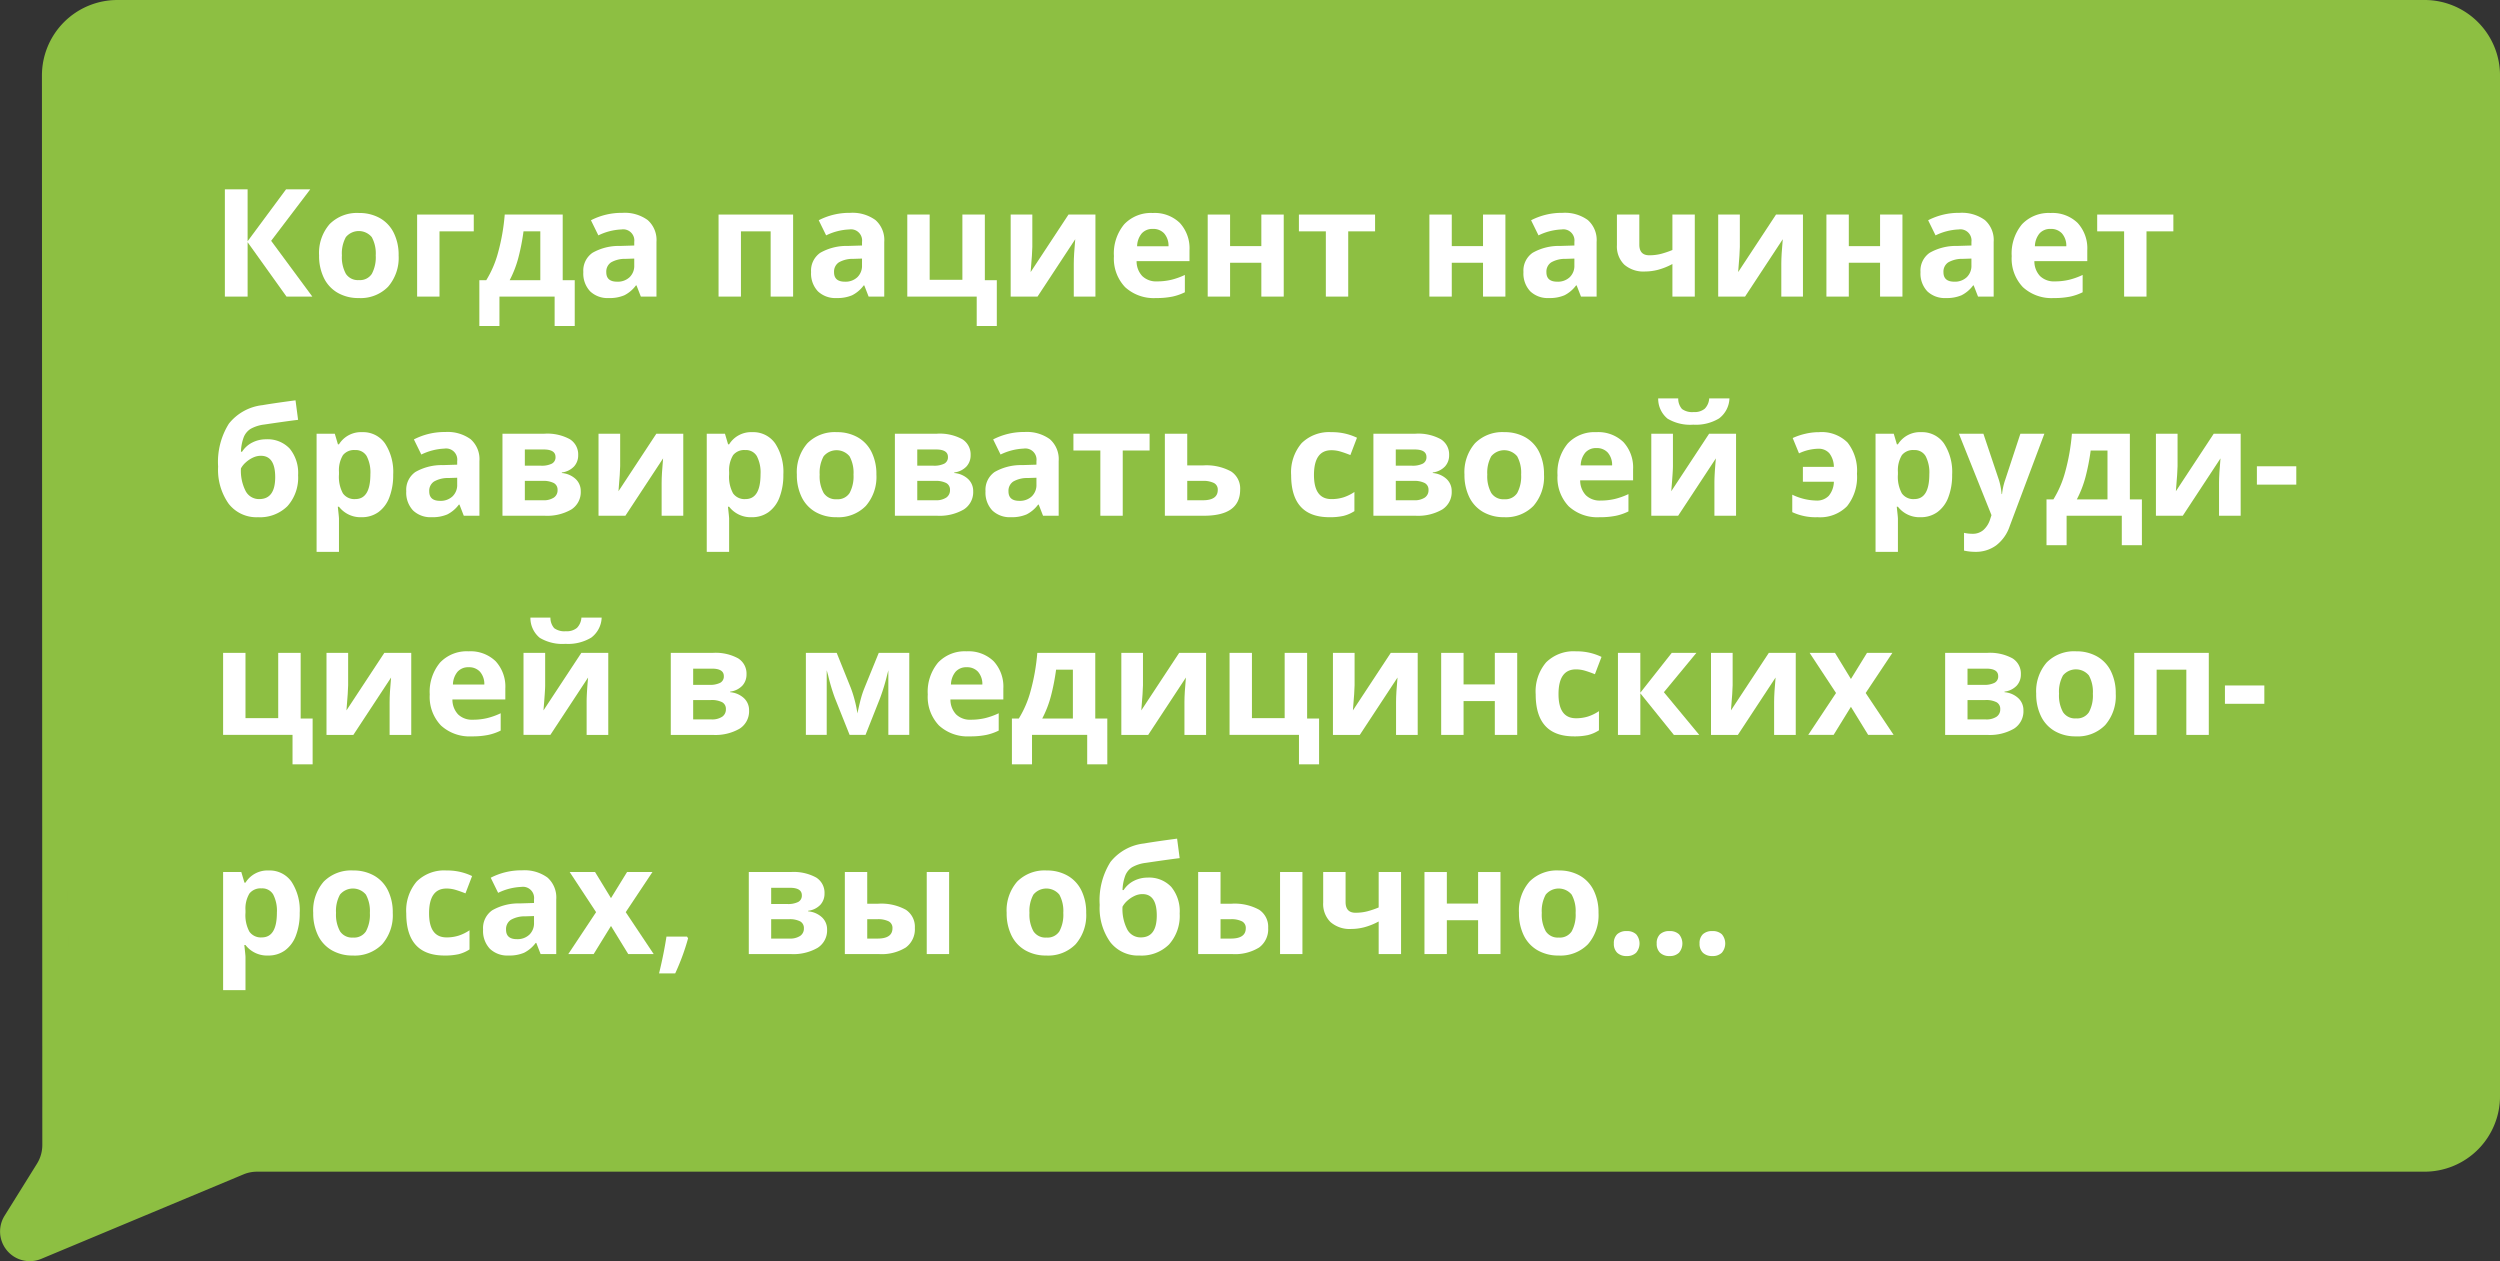 <?xml version="1.0" encoding="UTF-8"?> <svg xmlns="http://www.w3.org/2000/svg" viewBox="0 0 291.125 146.871"><rect x="0" y="0" width="291.125" height="146.871" fill="#333333" stroke="none"/> <defs> <style>.cls-1{fill:#8dbf42;stroke:#8dbf42;stroke-miterlimit:10;stroke-width:3px;}.cls-2{fill:#fff;}</style> </defs> <g id="Layer_2" data-name="Layer 2"> <g id="Layer_1-2" data-name="Layer 1"> <path class="cls-1" d="M282.339,1.5H13.67A7.286,7.286,0,0,0,6.384,8.786l.044,124.547a5.617,5.617,0,0,1-.849,2.974l-3.774,6.061a1.959,1.959,0,0,0,2.418,2.843l23.545-9.835a5.617,5.617,0,0,1,2.165-.434H282.34a7.286,7.286,0,0,0,7.286-7.286V8.786A7.286,7.286,0,0,0,282.339,1.5Z"></path> <path class="cls-2" d="M36.371,34.537H33.364l-4.529-6.332v6.332H26.186V22.045h2.648v6.049l4.479-6.049h2.819l-4.555,5.998Z"></path> <path class="cls-2" d="M46.42,29.743a5.136,5.136,0,0,1-1.23,3.65,4.463,4.463,0,0,1-3.427,1.315,4.798,4.798,0,0,1-2.427-.603,4.018,4.018,0,0,1-1.615-1.73,5.827,5.827,0,0,1-.563-2.632,5.106,5.106,0,0,1,1.222-3.64,4.487,4.487,0,0,1,3.436-1.299,4.825,4.825,0,0,1,2.427.598A3.993,3.993,0,0,1,45.856,27.12,5.748,5.748,0,0,1,46.42,29.743Zm-6.606,0a4.011,4.011,0,0,0,.466,2.146,1.667,1.667,0,0,0,1.517.726,1.639,1.639,0,0,0,1.5-.722,4.068,4.068,0,0,0,.457-2.15,3.96,3.96,0,0,0-.461-2.128,1.962,1.962,0,0,0-3.017-.004A3.942,3.942,0,0,0,39.815,29.743Z"></path> <path class="cls-2" d="M55.17,24.985v1.956H51.18v7.597H48.574V24.985Z"></path> <path class="cls-2" d="M66.928,37.964H64.586V34.537H58.16v3.427H55.82V32.632h.803a12.066,12.066,0,0,0,1.376-3.213,23.918,23.918,0,0,0,.777-4.434h6.751V32.632H66.928ZM62.92,32.632V26.941H60.963a25.372,25.372,0,0,1-.585,3.017,12.462,12.462,0,0,1-1.029,2.675Z"></path> <path class="cls-2" d="M74.626,34.537l-.504-1.299h-.068A3.845,3.845,0,0,1,72.7,34.388a4.372,4.372,0,0,1-1.815.32,2.934,2.934,0,0,1-2.166-.786,3.018,3.018,0,0,1-.791-2.238,2.522,2.522,0,0,1,1.064-2.243,6.167,6.167,0,0,1,3.209-.8l1.657-.051v-.419A1.299,1.299,0,0,0,72.37,26.719a6.785,6.785,0,0,0-2.691.691l-.863-1.76a7.772,7.772,0,0,1,3.658-.863,4.552,4.552,0,0,1,2.947.838,3.095,3.095,0,0,1,1.025,2.546v6.366Zm-.768-4.426-1.009.033a3.242,3.242,0,0,0-1.691.41A1.29,1.29,0,0,0,70.602,31.7q0,1.103,1.265,1.103a2.002,2.002,0,0,0,1.448-.521,1.829,1.829,0,0,0,.543-1.385Z"></path> <path class="cls-2" d="M92.358,24.985v9.553H89.742V26.941h-3.46v7.597H83.676V24.985Z"></path> <path class="cls-2" d="M101.15,34.537l-.504-1.299h-.068a3.846,3.846,0,0,1-1.355,1.149,4.372,4.372,0,0,1-1.815.32,2.934,2.934,0,0,1-2.166-.786,3.018,3.018,0,0,1-.791-2.238,2.522,2.522,0,0,1,1.065-2.243,6.167,6.167,0,0,1,3.209-.8l1.657-.051v-.419a1.299,1.299,0,0,0-1.487-1.452,6.784,6.784,0,0,0-2.691.691l-.863-1.76a7.772,7.772,0,0,1,3.658-.863,4.552,4.552,0,0,1,2.947.838,3.095,3.095,0,0,1,1.025,2.546v6.366Zm-.768-4.426-1.009.033a3.242,3.242,0,0,0-1.691.41A1.29,1.29,0,0,0,97.125,31.7q0,1.103,1.265,1.103a2.002,2.002,0,0,0,1.448-.521,1.829,1.829,0,0,0,.543-1.385Z"></path> <path class="cls-2" d="M114.686,32.632h1.393v5.332h-2.341V34.537h-8.084V24.985H108.26V32.58h3.81V24.985h2.615Z"></path> <path class="cls-2" d="M120.214,24.985v3.776q0,.598-.196,2.923l4.409-6.699h3.136v9.553h-2.521V30.727q0-1.018.171-2.871l-4.393,6.682h-3.127V24.985Z"></path> <path class="cls-2" d="M134.621,34.708a4.928,4.928,0,0,1-3.606-1.273,4.819,4.819,0,0,1-1.299-3.606,5.305,5.305,0,0,1,1.2-3.713,4.278,4.278,0,0,1,3.32-1.312,4.208,4.208,0,0,1,3.152,1.153,4.365,4.365,0,0,1,1.129,3.188V30.41h-6.161a2.507,2.507,0,0,0,.657,1.734,2.316,2.316,0,0,0,1.727.624,7.138,7.138,0,0,0,1.632-.18,8.229,8.229,0,0,0,1.606-.572v2.017a6.103,6.103,0,0,1-1.461.508A9.192,9.192,0,0,1,134.621,34.708Zm-.368-8.05a1.653,1.653,0,0,0-1.299.526,2.43,2.43,0,0,0-.538,1.491h3.657a2.174,2.174,0,0,0-.504-1.491A1.708,1.708,0,0,0,134.253,26.658Z"></path> <path class="cls-2" d="M143.243,24.985v3.674h3.64V24.985H149.49v9.553H146.883v-3.94h-3.64v3.94H140.637V24.985Z"></path> <path class="cls-2" d="M160.128,24.985v1.956H157v7.597h-2.606V26.941H151.258v-1.956Z"></path> <path class="cls-2" d="M169.058,24.985v3.674h3.64V24.985h2.606v9.553h-2.606v-3.94h-3.64v3.94h-2.606V24.985Z"></path> <path class="cls-2" d="M184.105,34.537l-.504-1.299h-.068a3.846,3.846,0,0,1-1.355,1.149,4.372,4.372,0,0,1-1.815.32,2.934,2.934,0,0,1-2.166-.786,3.018,3.018,0,0,1-.791-2.238,2.522,2.522,0,0,1,1.065-2.243,6.167,6.167,0,0,1,3.209-.8l1.657-.051v-.419a1.299,1.299,0,0,0-1.487-1.452,6.784,6.784,0,0,0-2.691.691l-.863-1.76a7.772,7.772,0,0,1,3.658-.863,4.552,4.552,0,0,1,2.947.838,3.095,3.095,0,0,1,1.025,2.546v6.366Zm-.768-4.426-1.009.033a3.242,3.242,0,0,0-1.691.41A1.29,1.29,0,0,0,180.08,31.7q0,1.103,1.265,1.103a2.002,2.002,0,0,0,1.448-.521,1.829,1.829,0,0,0,.543-1.385Z"></path> <path class="cls-2" d="M190.899,24.985v3.494q0,1.248,1.153,1.248a5.434,5.434,0,0,0,1.397-.171,10.216,10.216,0,0,0,1.303-.444V24.985h2.606v9.553h-2.606v-3.794a7.662,7.662,0,0,1-1.683.675,6.101,6.101,0,0,1-1.504.197,3.405,3.405,0,0,1-2.419-.8,2.964,2.964,0,0,1-.855-2.276V24.985Z"></path> <path class="cls-2" d="M202.605,24.985v3.776q0,.598-.196,2.923l4.409-6.699h3.136v9.553h-2.521V30.727q0-1.018.171-2.871l-4.393,6.682h-3.127V24.985Z"></path> <path class="cls-2" d="M215.294,24.985v3.674h3.64V24.985H221.54v9.553h-2.607v-3.94h-3.64v3.94h-2.607V24.985Z"></path> <path class="cls-2" d="M230.341,34.537l-.504-1.299h-.068a3.846,3.846,0,0,1-1.355,1.149,4.372,4.372,0,0,1-1.815.32,2.934,2.934,0,0,1-2.166-.786,3.018,3.018,0,0,1-.791-2.238,2.522,2.522,0,0,1,1.065-2.243,6.167,6.167,0,0,1,3.209-.8l1.657-.051v-.419a1.299,1.299,0,0,0-1.487-1.452,6.784,6.784,0,0,0-2.691.691l-.863-1.76a7.772,7.772,0,0,1,3.658-.863,4.552,4.552,0,0,1,2.947.838,3.095,3.095,0,0,1,1.025,2.546v6.366Zm-.769-4.426-1.009.033a3.242,3.242,0,0,0-1.691.41,1.29,1.29,0,0,0-.556,1.145q0,1.103,1.265,1.103a2.002,2.002,0,0,0,1.448-.521,1.829,1.829,0,0,0,.543-1.385Z"></path> <path class="cls-2" d="M239.169,34.708a4.928,4.928,0,0,1-3.607-1.273,4.819,4.819,0,0,1-1.299-3.606,5.305,5.305,0,0,1,1.2-3.713,4.278,4.278,0,0,1,3.32-1.312,4.209,4.209,0,0,1,3.152,1.153,4.365,4.365,0,0,1,1.129,3.188V30.41h-6.161a2.507,2.507,0,0,0,.657,1.734,2.316,2.316,0,0,0,1.726.624,7.138,7.138,0,0,0,1.632-.18,8.234,8.234,0,0,0,1.606-.572v2.017a6.106,6.106,0,0,1-1.461.508A9.193,9.193,0,0,1,239.169,34.708Zm-.368-8.05a1.653,1.653,0,0,0-1.299.526,2.429,2.429,0,0,0-.538,1.491h3.657a2.174,2.174,0,0,0-.504-1.491A1.708,1.708,0,0,0,238.801,26.658Z"></path> <path class="cls-2" d="M253.088,24.985v1.956H249.96v7.597h-2.607V26.941H244.218v-1.956Z"></path> <path class="cls-2" d="M25.4,54.333a8.373,8.373,0,0,1,1.252-4.995,5.809,5.809,0,0,1,3.909-2.157q1.29-.223,3.853-.564l.299,2.273q-1.11.128-3.938.547a4.289,4.289,0,0,0-1.606.513,2.054,2.054,0,0,0-.791.974,5.303,5.303,0,0,0-.32,1.684h.129a3.022,3.022,0,0,1,1.195-1.076,3.49,3.49,0,0,1,1.599-.377,3.533,3.533,0,0,1,2.751,1.081,4.449,4.449,0,0,1,.982,3.098,4.979,4.979,0,0,1-1.243,3.61,4.548,4.548,0,0,1-3.431,1.286A4.087,4.087,0,0,1,26.626,58.66,6.851,6.851,0,0,1,25.4,54.333Zm4.794,3.785q1.853,0,1.853-2.555,0-2.487-1.674-2.487a2.148,2.148,0,0,0-.919.214,3.359,3.359,0,0,0-.838.56,2.533,2.533,0,0,0-.559.696,5.178,5.178,0,0,0,.556,2.653A1.751,1.751,0,0,0,30.194,58.118Z"></path> <path class="cls-2" d="M42.114,60.229a3.167,3.167,0,0,1-2.64-1.222h-.137q.136,1.197.137,1.384v3.871H36.867V50.505h2.119l.367,1.238h.12a3.015,3.015,0,0,1,2.708-1.418,3.1,3.1,0,0,1,2.649,1.307,6.052,6.052,0,0,1,.957,3.632,7.173,7.173,0,0,1-.448,2.657,3.736,3.736,0,0,1-1.277,1.718A3.272,3.272,0,0,1,42.114,60.229ZM41.345,52.41a1.647,1.647,0,0,0-1.41.594,3.407,3.407,0,0,0-.461,1.961v.282a4.024,4.024,0,0,0,.457,2.204,1.631,1.631,0,0,0,1.448.667q1.752,0,1.752-2.889A4.128,4.128,0,0,0,42.7,53.115,1.472,1.472,0,0,0,41.345,52.41Z"></path> <path class="cls-2" d="M54.008,60.058l-.504-1.299h-.068a3.846,3.846,0,0,1-1.355,1.149,4.37,4.37,0,0,1-1.815.32A2.934,2.934,0,0,1,48.1,59.443a3.018,3.018,0,0,1-.791-2.238,2.522,2.522,0,0,1,1.065-2.243,6.167,6.167,0,0,1,3.209-.8l1.657-.051v-.419a1.299,1.299,0,0,0-1.487-1.452,6.784,6.784,0,0,0-2.691.691l-.863-1.76a7.772,7.772,0,0,1,3.658-.863,4.552,4.552,0,0,1,2.947.838,3.095,3.095,0,0,1,1.025,2.546v6.366ZM53.24,55.632l-1.009.033a3.242,3.242,0,0,0-1.691.41,1.29,1.29,0,0,0-.556,1.145q0,1.103,1.265,1.103a2.002,2.002,0,0,0,1.448-.521,1.829,1.829,0,0,0,.543-1.385Z"></path> <path class="cls-2" d="M67.33,53.008a1.906,1.906,0,0,1-.482,1.312,2.343,2.343,0,0,1-1.423.697v.068a2.679,2.679,0,0,1,1.61.696,1.905,1.905,0,0,1,.594,1.423,2.395,2.395,0,0,1-1.094,2.123,5.615,5.615,0,0,1-3.127.73H58.512V50.505h4.896a5.47,5.47,0,0,1,2.943.636A2.088,2.088,0,0,1,67.33,53.008Zm-2.641.205q0-.872-1.384-.871H61.118V54.23h1.888a2.635,2.635,0,0,0,1.257-.238A.825.825,0,0,0,64.69,53.213Zm.239,3.854a.871.871,0,0,0-.435-.816,2.675,2.675,0,0,0-1.308-.252H61.118v2.256h2.119a2.135,2.135,0,0,0,1.26-.312A1.016,1.016,0,0,0,64.929,57.068Z"></path> <path class="cls-2" d="M72.218,50.505v3.776q0,.598-.196,2.923l4.409-6.699h3.136v9.553h-2.52v-3.81q0-1.018.171-2.871l-4.393,6.682h-3.127V50.505Z"></path> <path class="cls-2" d="M87.547,60.229a3.167,3.167,0,0,1-2.64-1.222h-.137q.136,1.197.137,1.384v3.871H82.301V50.505H84.42l.367,1.238h.12a3.015,3.015,0,0,1,2.708-1.418,3.1,3.1,0,0,1,2.649,1.307,6.052,6.052,0,0,1,.957,3.632,7.173,7.173,0,0,1-.448,2.657,3.736,3.736,0,0,1-1.277,1.718A3.272,3.272,0,0,1,87.547,60.229ZM86.779,52.41a1.647,1.647,0,0,0-1.41.594,3.407,3.407,0,0,0-.461,1.961v.282a4.024,4.024,0,0,0,.457,2.204,1.631,1.631,0,0,0,1.448.667q1.752,0,1.752-2.889a4.127,4.127,0,0,0-.432-2.114A1.472,1.472,0,0,0,86.779,52.41Z"></path> <path class="cls-2" d="M102.057,55.264a5.136,5.136,0,0,1-1.23,3.649A4.463,4.463,0,0,1,97.4,60.229a4.798,4.798,0,0,1-2.427-.603,4.017,4.017,0,0,1-1.615-1.73,5.826,5.826,0,0,1-.564-2.632,5.106,5.106,0,0,1,1.222-3.64,4.487,4.487,0,0,1,3.436-1.299,4.826,4.826,0,0,1,2.427.598,3.993,3.993,0,0,1,1.614,1.718A5.748,5.748,0,0,1,102.057,55.264Zm-6.606,0a4.011,4.011,0,0,0,.466,2.146,1.667,1.667,0,0,0,1.517.726,1.639,1.639,0,0,0,1.5-.722,4.068,4.068,0,0,0,.457-2.149,3.959,3.959,0,0,0-.461-2.128,1.962,1.962,0,0,0-3.017-.004A3.942,3.942,0,0,0,95.451,55.264Z"></path> <path class="cls-2" d="M113.029,53.008a1.906,1.906,0,0,1-.482,1.312,2.342,2.342,0,0,1-1.423.697v.068a2.679,2.679,0,0,1,1.61.696,1.905,1.905,0,0,1,.594,1.423,2.395,2.395,0,0,1-1.094,2.123,5.615,5.615,0,0,1-3.127.73H104.21V50.505h4.896a5.47,5.47,0,0,1,2.943.636A2.088,2.088,0,0,1,113.029,53.008Zm-2.641.205q0-.872-1.384-.871h-2.188V54.23h1.888a2.635,2.635,0,0,0,1.257-.238A.826.826,0,0,0,110.388,53.213Zm.239,3.854a.871.871,0,0,0-.436-.816,2.674,2.674,0,0,0-1.308-.252h-2.067v2.256h2.119a2.135,2.135,0,0,0,1.26-.312A1.016,1.016,0,0,0,110.627,57.068Z"></path> <path class="cls-2" d="M121.462,60.058l-.504-1.299H120.89a3.846,3.846,0,0,1-1.355,1.149,4.37,4.37,0,0,1-1.815.32,2.934,2.934,0,0,1-2.166-.786,3.018,3.018,0,0,1-.791-2.238,2.522,2.522,0,0,1,1.065-2.243,6.167,6.167,0,0,1,3.209-.8l1.657-.051v-.419a1.299,1.299,0,0,0-1.487-1.452,6.784,6.784,0,0,0-2.691.691l-.863-1.76a7.772,7.772,0,0,1,3.658-.863,4.552,4.552,0,0,1,2.947.838,3.095,3.095,0,0,1,1.025,2.546v6.366Zm-.768-4.426-1.009.033a3.242,3.242,0,0,0-1.691.41,1.29,1.29,0,0,0-.556,1.145q0,1.103,1.265,1.103a2.002,2.002,0,0,0,1.448-.521,1.829,1.829,0,0,0,.543-1.385Z"></path> <path class="cls-2" d="M133.87,50.505v1.956h-3.128v7.597H128.136V52.461H125v-1.956Z"></path> <path class="cls-2" d="M138.254,54.197h1.837a6.015,6.015,0,0,1,3.264.7,2.368,2.368,0,0,1,1.061,2.119q0,3.042-4.222,3.042h-4.546V50.505h2.606Zm3.555,2.853a.85.85,0,0,0-.444-.803,2.781,2.781,0,0,0-1.324-.248h-1.786v2.256h1.819Q141.809,58.255,141.809,57.05Z"></path> <path class="cls-2" d="M154.814,60.229q-4.459,0-4.46-4.896a5.219,5.219,0,0,1,1.214-3.721,4.55,4.55,0,0,1,3.478-1.286,6.639,6.639,0,0,1,2.974.649l-.769,2.017q-.615-.247-1.145-.406a3.694,3.694,0,0,0-1.06-.158q-2.035,0-2.034,2.889,0,2.802,2.034,2.803a4.636,4.636,0,0,0,1.393-.201,5.033,5.033,0,0,0,1.282-.628v2.23a4.231,4.231,0,0,1-1.278.556A7.244,7.244,0,0,1,154.814,60.229Z"></path> <path class="cls-2" d="M168.751,53.008a1.906,1.906,0,0,1-.482,1.312,2.343,2.343,0,0,1-1.423.697v.068a2.679,2.679,0,0,1,1.61.696,1.905,1.905,0,0,1,.594,1.423,2.395,2.395,0,0,1-1.094,2.123,5.615,5.615,0,0,1-3.127.73h-4.896V50.505h4.896a5.47,5.47,0,0,1,2.943.636A2.088,2.088,0,0,1,168.751,53.008Zm-2.641.205q0-.872-1.384-.871h-2.188V54.23h1.888a2.635,2.635,0,0,0,1.257-.238A.825.825,0,0,0,166.111,53.213Zm.239,3.854a.871.871,0,0,0-.435-.816,2.675,2.675,0,0,0-1.308-.252h-2.067v2.256h2.119a2.135,2.135,0,0,0,1.26-.312A1.016,1.016,0,0,0,166.35,57.068Z"></path> <path class="cls-2" d="M179.8,55.264a5.136,5.136,0,0,1-1.23,3.649,4.463,4.463,0,0,1-3.427,1.315,4.798,4.798,0,0,1-2.427-.603,4.018,4.018,0,0,1-1.615-1.73,5.826,5.826,0,0,1-.564-2.632,5.106,5.106,0,0,1,1.222-3.64,4.487,4.487,0,0,1,3.436-1.299,4.825,4.825,0,0,1,2.427.598,3.993,3.993,0,0,1,1.614,1.718A5.749,5.749,0,0,1,179.8,55.264Zm-6.605,0a4.01,4.01,0,0,0,.466,2.146,1.667,1.667,0,0,0,1.517.726,1.639,1.639,0,0,0,1.5-.722,4.068,4.068,0,0,0,.457-2.149,3.96,3.96,0,0,0-.461-2.128,1.962,1.962,0,0,0-3.017-.004A3.942,3.942,0,0,0,173.195,55.264Z"></path> <path class="cls-2" d="M186.278,60.229a4.928,4.928,0,0,1-3.607-1.273,4.819,4.819,0,0,1-1.299-3.606,5.305,5.305,0,0,1,1.2-3.713,4.278,4.278,0,0,1,3.32-1.312,4.209,4.209,0,0,1,3.152,1.153,4.365,4.365,0,0,1,1.129,3.188v1.265h-6.161a2.507,2.507,0,0,0,.657,1.734,2.316,2.316,0,0,0,1.726.624,7.138,7.138,0,0,0,1.632-.18,8.234,8.234,0,0,0,1.606-.572v2.017a6.102,6.102,0,0,1-1.461.508A9.193,9.193,0,0,1,186.278,60.229Zm-.368-8.05a1.653,1.653,0,0,0-1.299.526,2.429,2.429,0,0,0-.538,1.491H187.73a2.174,2.174,0,0,0-.504-1.491A1.708,1.708,0,0,0,185.909,52.179Z"></path> <path class="cls-2" d="M194.814,50.505v3.776q0,.598-.196,2.923l4.409-6.699h3.136v9.553h-2.52v-3.81q0-1.018.171-2.871L195.42,60.058h-3.127V50.505Zm6.58-4.11a3.046,3.046,0,0,1-1.205,2.328,5.21,5.21,0,0,1-3.008.73,5.147,5.147,0,0,1-2.995-.7,2.998,2.998,0,0,1-1.09-2.358h2.333a1.817,1.817,0,0,0,.441,1.234,2.008,2.008,0,0,0,1.363.354,1.841,1.841,0,0,0,1.285-.389,1.864,1.864,0,0,0,.518-1.2Z"></path> <path class="cls-2" d="M211.648,60.229a6.399,6.399,0,0,1-2.939-.59V57.606a6.704,6.704,0,0,0,2.794.683,1.895,1.895,0,0,0,1.452-.547,2.64,2.64,0,0,0,.599-1.641h-3.607V54.366h3.607a2.64,2.64,0,0,0-.525-1.58,1.639,1.639,0,0,0-1.312-.53,5.501,5.501,0,0,0-2.223.538l-.734-1.785a7.58,7.58,0,0,1,1.448-.491,6.892,6.892,0,0,1,1.61-.192,4.266,4.266,0,0,1,3.333,1.213,5.287,5.287,0,0,1,1.094,3.641,5.445,5.445,0,0,1-1.158,3.772A4.407,4.407,0,0,1,211.648,60.229Z"></path> <path class="cls-2" d="M223.653,60.229a3.167,3.167,0,0,1-2.64-1.222h-.137q.136,1.197.137,1.384v3.871h-2.606V50.505h2.119l.367,1.238h.12a3.015,3.015,0,0,1,2.708-1.418A3.1,3.1,0,0,1,226.37,51.632a6.052,6.052,0,0,1,.957,3.632,7.17,7.17,0,0,1-.448,2.657,3.736,3.736,0,0,1-1.277,1.718A3.272,3.272,0,0,1,223.653,60.229ZM222.884,52.41a1.647,1.647,0,0,0-1.41.594,3.407,3.407,0,0,0-.461,1.961v.282a4.024,4.024,0,0,0,.457,2.204,1.631,1.631,0,0,0,1.448.667q1.752,0,1.752-2.889a4.128,4.128,0,0,0-.432-2.114A1.472,1.472,0,0,0,222.884,52.41Z"></path> <path class="cls-2" d="M228.113,50.505h2.853l1.804,5.374a7.484,7.484,0,0,1,.316,1.658h.052a7.304,7.304,0,0,1,.367-1.658l1.769-5.374h2.795L234.027,61.28a4.666,4.666,0,0,1-1.585,2.239,4.003,4.003,0,0,1-2.405.743,6.068,6.068,0,0,1-1.325-.145V62.049a4.5,4.5,0,0,0,1.025.11,1.852,1.852,0,0,0,1.21-.423,2.751,2.751,0,0,0,.808-1.277l.153-.47Z"></path> <path class="cls-2" d="M249.425,63.485h-2.342V60.058h-6.426v3.427h-2.341V58.153h.803a12.07,12.07,0,0,0,1.376-3.213,23.908,23.908,0,0,0,.777-4.434h6.751v7.647h1.401Zm-4.008-5.332V52.461H243.46a25.348,25.348,0,0,1-.585,3.017,12.451,12.451,0,0,1-1.029,2.675Z"></path> <path class="cls-2" d="M253.577,50.505v3.776q0,.598-.196,2.923l4.409-6.699h3.136v9.553h-2.52v-3.81q0-1.018.171-2.871l-4.393,6.682h-3.127V50.505Z"></path> <path class="cls-2" d="M262.815,56.435V54.298h4.588v2.137Z"></path> <path class="cls-2" d="M35.013,83.674h1.393v5.332H34.065V85.579h-8.084V76.027h2.606v7.596h3.811V76.027h2.615Z"></path> <path class="cls-2" d="M40.541,76.027v3.776q0,.598-.196,2.923l4.409-6.699H47.89v9.553h-2.52V81.769q0-1.018.171-2.871l-4.393,6.682h-3.127V76.027Z"></path> <path class="cls-2" d="M54.949,85.75a4.927,4.927,0,0,1-3.607-1.274,4.819,4.819,0,0,1-1.299-3.605,5.305,5.305,0,0,1,1.2-3.713,4.278,4.278,0,0,1,3.32-1.312A4.209,4.209,0,0,1,57.716,77a4.365,4.365,0,0,1,1.129,3.188v1.265H52.684a2.507,2.507,0,0,0,.657,1.734,2.316,2.316,0,0,0,1.726.624,7.133,7.133,0,0,0,1.632-.18,8.227,8.227,0,0,0,1.606-.572v2.017a6.106,6.106,0,0,1-1.461.508A9.193,9.193,0,0,1,54.949,85.75ZM54.58,77.7a1.653,1.653,0,0,0-1.299.526,2.43,2.43,0,0,0-.538,1.491h3.657a2.174,2.174,0,0,0-.504-1.491A1.708,1.708,0,0,0,54.58,77.7Z"></path> <path class="cls-2" d="M63.484,76.027v3.776q0,.598-.196,2.923l4.409-6.699h3.136v9.553h-2.52V81.769q0-1.018.171-2.871L64.09,85.579h-3.127V76.027Zm6.58-4.11a3.046,3.046,0,0,1-1.205,2.328,5.21,5.21,0,0,1-3.008.731,5.147,5.147,0,0,1-2.995-.7,2.998,2.998,0,0,1-1.09-2.358h2.333a1.817,1.817,0,0,0,.44,1.234,2.008,2.008,0,0,0,1.363.354,1.84,1.84,0,0,0,1.285-.389,1.863,1.863,0,0,0,.518-1.2Z"></path> <path class="cls-2" d="M86.931,78.53a1.906,1.906,0,0,1-.482,1.312,2.343,2.343,0,0,1-1.423.697v.068a2.679,2.679,0,0,1,1.61.696,1.905,1.905,0,0,1,.594,1.423,2.395,2.395,0,0,1-1.094,2.123,5.615,5.615,0,0,1-3.127.731H78.112V76.027H83.009a5.47,5.47,0,0,1,2.943.636A2.088,2.088,0,0,1,86.931,78.53Zm-2.641.205q0-.872-1.384-.871H80.719v1.888h1.888a2.635,2.635,0,0,0,1.257-.238A.825.825,0,0,0,84.29,78.735Zm.239,3.854a.871.871,0,0,0-.435-.817,2.676,2.676,0,0,0-1.308-.252H80.719v2.256h2.119a2.135,2.135,0,0,0,1.26-.312A1.016,1.016,0,0,0,84.53,82.589Z"></path> <path class="cls-2" d="M105.884,85.579h-2.436V78.051l-.137.53a23.84,23.84,0,0,1-.829,2.726l-1.692,4.272H98.937L97.219,81.273a22.229,22.229,0,0,1-.786-2.641l-.162-.581v7.528H93.844V76.027h3.589l1.641,4.075a13.251,13.251,0,0,1,.475,1.513,12.393,12.393,0,0,1,.294,1.461q.283-1.282.441-1.841a10.243,10.243,0,0,1,.347-1.03q.188-.469,1.7-4.178h3.555Z"></path> <path class="cls-2" d="M112.943,85.75a4.927,4.927,0,0,1-3.606-1.274,4.819,4.819,0,0,1-1.299-3.605,5.305,5.305,0,0,1,1.2-3.713,4.278,4.278,0,0,1,3.32-1.312A4.208,4.208,0,0,1,115.71,77a4.365,4.365,0,0,1,1.129,3.188v1.265H110.678a2.507,2.507,0,0,0,.657,1.734,2.316,2.316,0,0,0,1.727.624,7.132,7.132,0,0,0,1.632-.18,8.224,8.224,0,0,0,1.606-.572v2.017a6.103,6.103,0,0,1-1.461.508A9.193,9.193,0,0,1,112.943,85.75Zm-.368-8.05a1.653,1.653,0,0,0-1.299.526,2.43,2.43,0,0,0-.538,1.491h3.657a2.175,2.175,0,0,0-.504-1.491A1.708,1.708,0,0,0,112.575,77.7Z"></path> <path class="cls-2" d="M128.946,89.006h-2.342V85.579h-6.426V89.006h-2.341V83.674h.803a12.07,12.07,0,0,0,1.376-3.213,23.918,23.918,0,0,0,.777-4.434h6.751V83.674h1.401Zm-4.008-5.332V77.983h-1.957a25.352,25.352,0,0,1-.585,3.017,12.451,12.451,0,0,1-1.029,2.675Z"></path> <path class="cls-2" d="M133.099,76.027v3.776q0,.598-.196,2.923l4.409-6.699h3.136v9.553h-2.52V81.769q0-1.018.171-2.871l-4.393,6.682h-3.127V76.027Z"></path> <path class="cls-2" d="M152.214,83.674h1.393v5.332h-2.341V85.579h-8.084V76.027h2.606v7.596h3.811V76.027h2.615Z"></path> <path class="cls-2" d="M157.742,76.027v3.776q0,.598-.196,2.923l4.409-6.699h3.136v9.553h-2.521V81.769q0-1.018.171-2.871l-4.393,6.682h-3.127V76.027Z"></path> <path class="cls-2" d="M170.432,76.027V79.7h3.64V76.027h2.607v9.553h-2.607V81.64h-3.64v3.94h-2.607V76.027Z"></path> <path class="cls-2" d="M183.291,85.75q-4.459,0-4.46-4.896a5.219,5.219,0,0,1,1.214-3.721,4.55,4.55,0,0,1,3.478-1.286,6.638,6.638,0,0,1,2.974.649l-.769,2.017q-.615-.248-1.145-.406a3.695,3.695,0,0,0-1.06-.158q-2.035,0-2.034,2.889,0,2.802,2.034,2.803a4.64,4.64,0,0,0,1.393-.201,5.033,5.033,0,0,0,1.282-.628v2.231a4.234,4.234,0,0,1-1.278.556A7.246,7.246,0,0,1,183.291,85.75Z"></path> <path class="cls-2" d="M194.674,76.027h2.871l-3.785,4.58,4.118,4.973h-2.956l-3.905-4.845v4.845H188.41V76.027h2.606v4.64Z"></path> <path class="cls-2" d="M201.766,76.027v3.776q0,.598-.196,2.923l4.409-6.699h3.136v9.553h-2.52V81.769q0-1.018.171-2.871l-4.393,6.682h-3.127V76.027Z"></path> <path class="cls-2" d="M213.806,80.7,210.73,76.027h2.956l1.855,3.041,1.871-3.041h2.957L217.258,80.7l3.255,4.879h-2.965L215.54,82.307l-2.017,3.272h-2.956Z"></path> <path class="cls-2" d="M235.33,78.53a1.906,1.906,0,0,1-.482,1.312,2.343,2.343,0,0,1-1.423.697v.068a2.679,2.679,0,0,1,1.61.696,1.905,1.905,0,0,1,.594,1.423,2.395,2.395,0,0,1-1.094,2.123,5.615,5.615,0,0,1-3.127.731H226.512V76.027h4.896a5.47,5.47,0,0,1,2.943.636A2.088,2.088,0,0,1,235.33,78.53Zm-2.641.205q0-.872-1.384-.871h-2.188v1.888h1.888a2.635,2.635,0,0,0,1.257-.238A.825.825,0,0,0,232.69,78.735Zm.239,3.854a.871.871,0,0,0-.435-.817,2.676,2.676,0,0,0-1.308-.252h-2.067v2.256h2.119a2.135,2.135,0,0,0,1.26-.312A1.016,1.016,0,0,0,232.929,82.589Z"></path> <path class="cls-2" d="M246.379,80.785a5.136,5.136,0,0,1-1.23,3.65,4.463,4.463,0,0,1-3.427,1.315,4.797,4.797,0,0,1-2.427-.603,4.017,4.017,0,0,1-1.615-1.73,5.827,5.827,0,0,1-.564-2.632,5.106,5.106,0,0,1,1.222-3.64,4.487,4.487,0,0,1,3.436-1.299,4.825,4.825,0,0,1,2.427.598,3.993,3.993,0,0,1,1.614,1.718A5.749,5.749,0,0,1,246.379,80.785Zm-6.605,0a4.01,4.01,0,0,0,.466,2.146,1.667,1.667,0,0,0,1.517.726,1.639,1.639,0,0,0,1.5-.722,4.068,4.068,0,0,0,.457-2.15,3.959,3.959,0,0,0-.461-2.128,1.962,1.962,0,0,0-3.017-.004A3.942,3.942,0,0,0,239.774,80.785Z"></path> <path class="cls-2" d="M257.214,76.027v9.553h-2.615V77.983h-3.46v7.597h-2.606V76.027Z"></path> <path class="cls-2" d="M259.094,81.956V79.82h4.588v2.137Z"></path> <path class="cls-2" d="M31.227,111.271a3.167,3.167,0,0,1-2.64-1.222H28.45q.136,1.197.137,1.384v3.871H25.981V101.547H28.1l.367,1.238h.12a3.015,3.015,0,0,1,2.708-1.418,3.1,3.1,0,0,1,2.649,1.307,6.052,6.052,0,0,1,.957,3.632,7.173,7.173,0,0,1-.448,2.657,3.736,3.736,0,0,1-1.277,1.718A3.272,3.272,0,0,1,31.227,111.271Zm-.769-7.818a1.647,1.647,0,0,0-1.41.594,3.407,3.407,0,0,0-.461,1.961v.282a4.023,4.023,0,0,0,.457,2.204,1.631,1.631,0,0,0,1.448.667q1.752,0,1.752-2.889a4.128,4.128,0,0,0-.432-2.114A1.472,1.472,0,0,0,30.458,103.452Z"></path> <path class="cls-2" d="M45.737,106.306a5.136,5.136,0,0,1-1.23,3.65,4.463,4.463,0,0,1-3.427,1.315,4.798,4.798,0,0,1-2.427-.603,4.018,4.018,0,0,1-1.615-1.73,5.827,5.827,0,0,1-.563-2.632,5.106,5.106,0,0,1,1.222-3.64,4.487,4.487,0,0,1,3.436-1.299,4.825,4.825,0,0,1,2.427.598,3.993,3.993,0,0,1,1.614,1.718A5.748,5.748,0,0,1,45.737,106.306Zm-6.606,0a4.011,4.011,0,0,0,.466,2.146,1.667,1.667,0,0,0,1.517.726,1.639,1.639,0,0,0,1.5-.722,4.068,4.068,0,0,0,.457-2.15,3.96,3.96,0,0,0-.461-2.128,1.962,1.962,0,0,0-3.017-.004A3.942,3.942,0,0,0,39.131,106.306Z"></path> <path class="cls-2" d="M51.769,111.271q-4.459,0-4.46-4.896a5.219,5.219,0,0,1,1.214-3.721A4.55,4.55,0,0,1,52,101.367a6.639,6.639,0,0,1,2.974.649l-.77,2.017q-.615-.248-1.145-.406a3.694,3.694,0,0,0-1.06-.158q-2.035,0-2.034,2.889,0,2.802,2.034,2.803a4.636,4.636,0,0,0,1.393-.201,5.031,5.031,0,0,0,1.282-.628v2.231a4.229,4.229,0,0,1-1.278.556A7.245,7.245,0,0,1,51.769,111.271Z"></path> <path class="cls-2" d="M62.954,111.1,62.45,109.801h-.068a3.846,3.846,0,0,1-1.355,1.149,4.372,4.372,0,0,1-1.815.32,2.934,2.934,0,0,1-2.166-.786,3.018,3.018,0,0,1-.791-2.238,2.522,2.522,0,0,1,1.065-2.243,6.167,6.167,0,0,1,3.209-.8l1.657-.051v-.419a1.299,1.299,0,0,0-1.487-1.452,6.784,6.784,0,0,0-2.691.691l-.863-1.76a7.772,7.772,0,0,1,3.658-.863,4.553,4.553,0,0,1,2.947.838,3.095,3.095,0,0,1,1.025,2.546V111.1Zm-.768-4.426-1.009.033a3.242,3.242,0,0,0-1.691.41,1.29,1.29,0,0,0-.556,1.145q0,1.103,1.265,1.103a2.002,2.002,0,0,0,1.448-.521,1.829,1.829,0,0,0,.543-1.385Z"></path> <path class="cls-2" d="M69.415,106.221l-3.076-4.674h2.956l1.854,3.041,1.871-3.041h2.957l-3.11,4.674L76.122,111.1H73.157L71.15,107.827,69.133,111.1H66.177Z"></path> <path class="cls-2" d="M80.13,109.263a26.499,26.499,0,0,1-1.504,4.093h-1.88q.555-2.273.863-4.289h2.393Z"></path> <path class="cls-2" d="M96.015,104.05a1.906,1.906,0,0,1-.482,1.312,2.343,2.343,0,0,1-1.423.697v.068a2.679,2.679,0,0,1,1.61.696,1.905,1.905,0,0,1,.594,1.423,2.395,2.395,0,0,1-1.094,2.123,5.615,5.615,0,0,1-3.127.731H87.197v-9.553H92.093a5.47,5.47,0,0,1,2.943.636A2.088,2.088,0,0,1,96.015,104.05Zm-2.641.205q0-.872-1.384-.871H89.803v1.888h1.888a2.635,2.635,0,0,0,1.257-.238A.825.825,0,0,0,93.374,104.255Zm.239,3.854a.871.871,0,0,0-.435-.816,2.675,2.675,0,0,0-1.308-.252H89.803v2.256h2.119a2.135,2.135,0,0,0,1.26-.312A1.016,1.016,0,0,0,93.614,108.11Z"></path> <path class="cls-2" d="M100.989,105.239h1.256a5.931,5.931,0,0,1,3.238.7,2.374,2.374,0,0,1,1.052,2.119,2.634,2.634,0,0,1-1.052,2.277,5.332,5.332,0,0,1-3.145.765h-3.956v-9.553h2.606Zm2.939,2.853a.85.85,0,0,0-.444-.803,2.783,2.783,0,0,0-1.324-.248h-1.171v2.256h1.204Q103.928,109.297,103.928,108.092Zm6.597,3.008h-2.606v-9.553h2.606Z"></path> <path class="cls-2" d="M126.487,106.306a5.136,5.136,0,0,1-1.23,3.65,4.463,4.463,0,0,1-3.427,1.315,4.798,4.798,0,0,1-2.427-.603,4.018,4.018,0,0,1-1.615-1.73,5.827,5.827,0,0,1-.563-2.632,5.106,5.106,0,0,1,1.222-3.64,4.487,4.487,0,0,1,3.436-1.299,4.825,4.825,0,0,1,2.427.598,3.993,3.993,0,0,1,1.614,1.718A5.748,5.748,0,0,1,126.487,106.306Zm-6.606,0a4.011,4.011,0,0,0,.466,2.146,1.667,1.667,0,0,0,1.517.726,1.639,1.639,0,0,0,1.5-.722,4.068,4.068,0,0,0,.457-2.15,3.96,3.96,0,0,0-.461-2.128,1.962,1.962,0,0,0-3.017-.004A3.942,3.942,0,0,0,119.881,106.306Z"></path> <path class="cls-2" d="M128.059,105.375a8.373,8.373,0,0,1,1.252-4.995,5.809,5.809,0,0,1,3.909-2.157q1.29-.223,3.853-.564l.299,2.273q-1.11.128-3.938.547a4.289,4.289,0,0,0-1.606.513,2.054,2.054,0,0,0-.791.974,5.3,5.3,0,0,0-.32,1.684h.129a3.023,3.023,0,0,1,1.195-1.076,3.491,3.491,0,0,1,1.599-.377,3.533,3.533,0,0,1,2.751,1.081,4.449,4.449,0,0,1,.982,3.098,4.979,4.979,0,0,1-1.243,3.61,4.548,4.548,0,0,1-3.431,1.286,4.087,4.087,0,0,1-3.413-1.568A6.851,6.851,0,0,1,128.059,105.375Zm4.794,3.785q1.853,0,1.853-2.555,0-2.487-1.674-2.487a2.148,2.148,0,0,0-.919.214,3.359,3.359,0,0,0-.838.56,2.533,2.533,0,0,0-.559.696,5.178,5.178,0,0,0,.556,2.653A1.751,1.751,0,0,0,132.853,109.16Z"></path> <path class="cls-2" d="M142.132,105.239h1.256a5.931,5.931,0,0,1,3.238.7,2.374,2.374,0,0,1,1.052,2.119,2.633,2.633,0,0,1-1.052,2.277,5.332,5.332,0,0,1-3.144.765h-3.956v-9.553h2.607Zm2.939,2.853a.85.85,0,0,0-.444-.803,2.783,2.783,0,0,0-1.324-.248h-1.171v2.256h1.204Q145.072,109.297,145.071,108.092Zm6.597,3.008h-2.606v-9.553h2.606Z"></path> <path class="cls-2" d="M156.693,101.547v3.494q0,1.248,1.153,1.248a5.434,5.434,0,0,0,1.397-.171,10.206,10.206,0,0,0,1.303-.444v-4.127h2.607V111.1h-2.607v-3.794a7.66,7.66,0,0,1-1.683.675,6.1,6.1,0,0,1-1.504.197,3.405,3.405,0,0,1-2.419-.8,2.964,2.964,0,0,1-.855-2.276v-3.555Z"></path> <path class="cls-2" d="M168.485,101.547v3.674h3.64v-3.674h2.606V111.1h-2.606V107.16h-3.64V111.1h-2.606v-9.553Z"></path> <path class="cls-2" d="M186.147,106.306a5.136,5.136,0,0,1-1.23,3.65,4.463,4.463,0,0,1-3.427,1.315,4.798,4.798,0,0,1-2.427-.603,4.017,4.017,0,0,1-1.615-1.73,5.827,5.827,0,0,1-.564-2.632,5.106,5.106,0,0,1,1.222-3.64,4.487,4.487,0,0,1,3.436-1.299,4.826,4.826,0,0,1,2.427.598,3.993,3.993,0,0,1,1.614,1.718A5.749,5.749,0,0,1,186.147,106.306Zm-6.606,0a4.01,4.01,0,0,0,.466,2.146,1.667,1.667,0,0,0,1.517.726,1.639,1.639,0,0,0,1.5-.722,4.068,4.068,0,0,0,.457-2.15,3.96,3.96,0,0,0-.461-2.128,1.962,1.962,0,0,0-3.017-.004A3.941,3.941,0,0,0,179.541,106.306Z"></path> <path class="cls-2" d="M187.933,109.878a1.429,1.429,0,0,1,.385-1.085,1.557,1.557,0,0,1,1.119-.368,1.516,1.516,0,0,1,1.098.376,1.661,1.661,0,0,1-.004,2.141,1.491,1.491,0,0,1-1.094.389,1.535,1.535,0,0,1-1.111-.38A1.425,1.425,0,0,1,187.933,109.878Z"></path> <path class="cls-2" d="M192.923,109.878a1.429,1.429,0,0,1,.385-1.085,1.557,1.557,0,0,1,1.119-.368,1.516,1.516,0,0,1,1.098.376,1.661,1.661,0,0,1-.004,2.141,1.491,1.491,0,0,1-1.094.389,1.535,1.535,0,0,1-1.111-.38A1.425,1.425,0,0,1,192.923,109.878Z"></path> <path class="cls-2" d="M197.913,109.878a1.429,1.429,0,0,1,.385-1.085,1.556,1.556,0,0,1,1.119-.368,1.516,1.516,0,0,1,1.098.376,1.661,1.661,0,0,1-.004,2.141,1.491,1.491,0,0,1-1.094.389,1.535,1.535,0,0,1-1.111-.38A1.425,1.425,0,0,1,197.913,109.878Z"></path> </g> </g> </svg> 